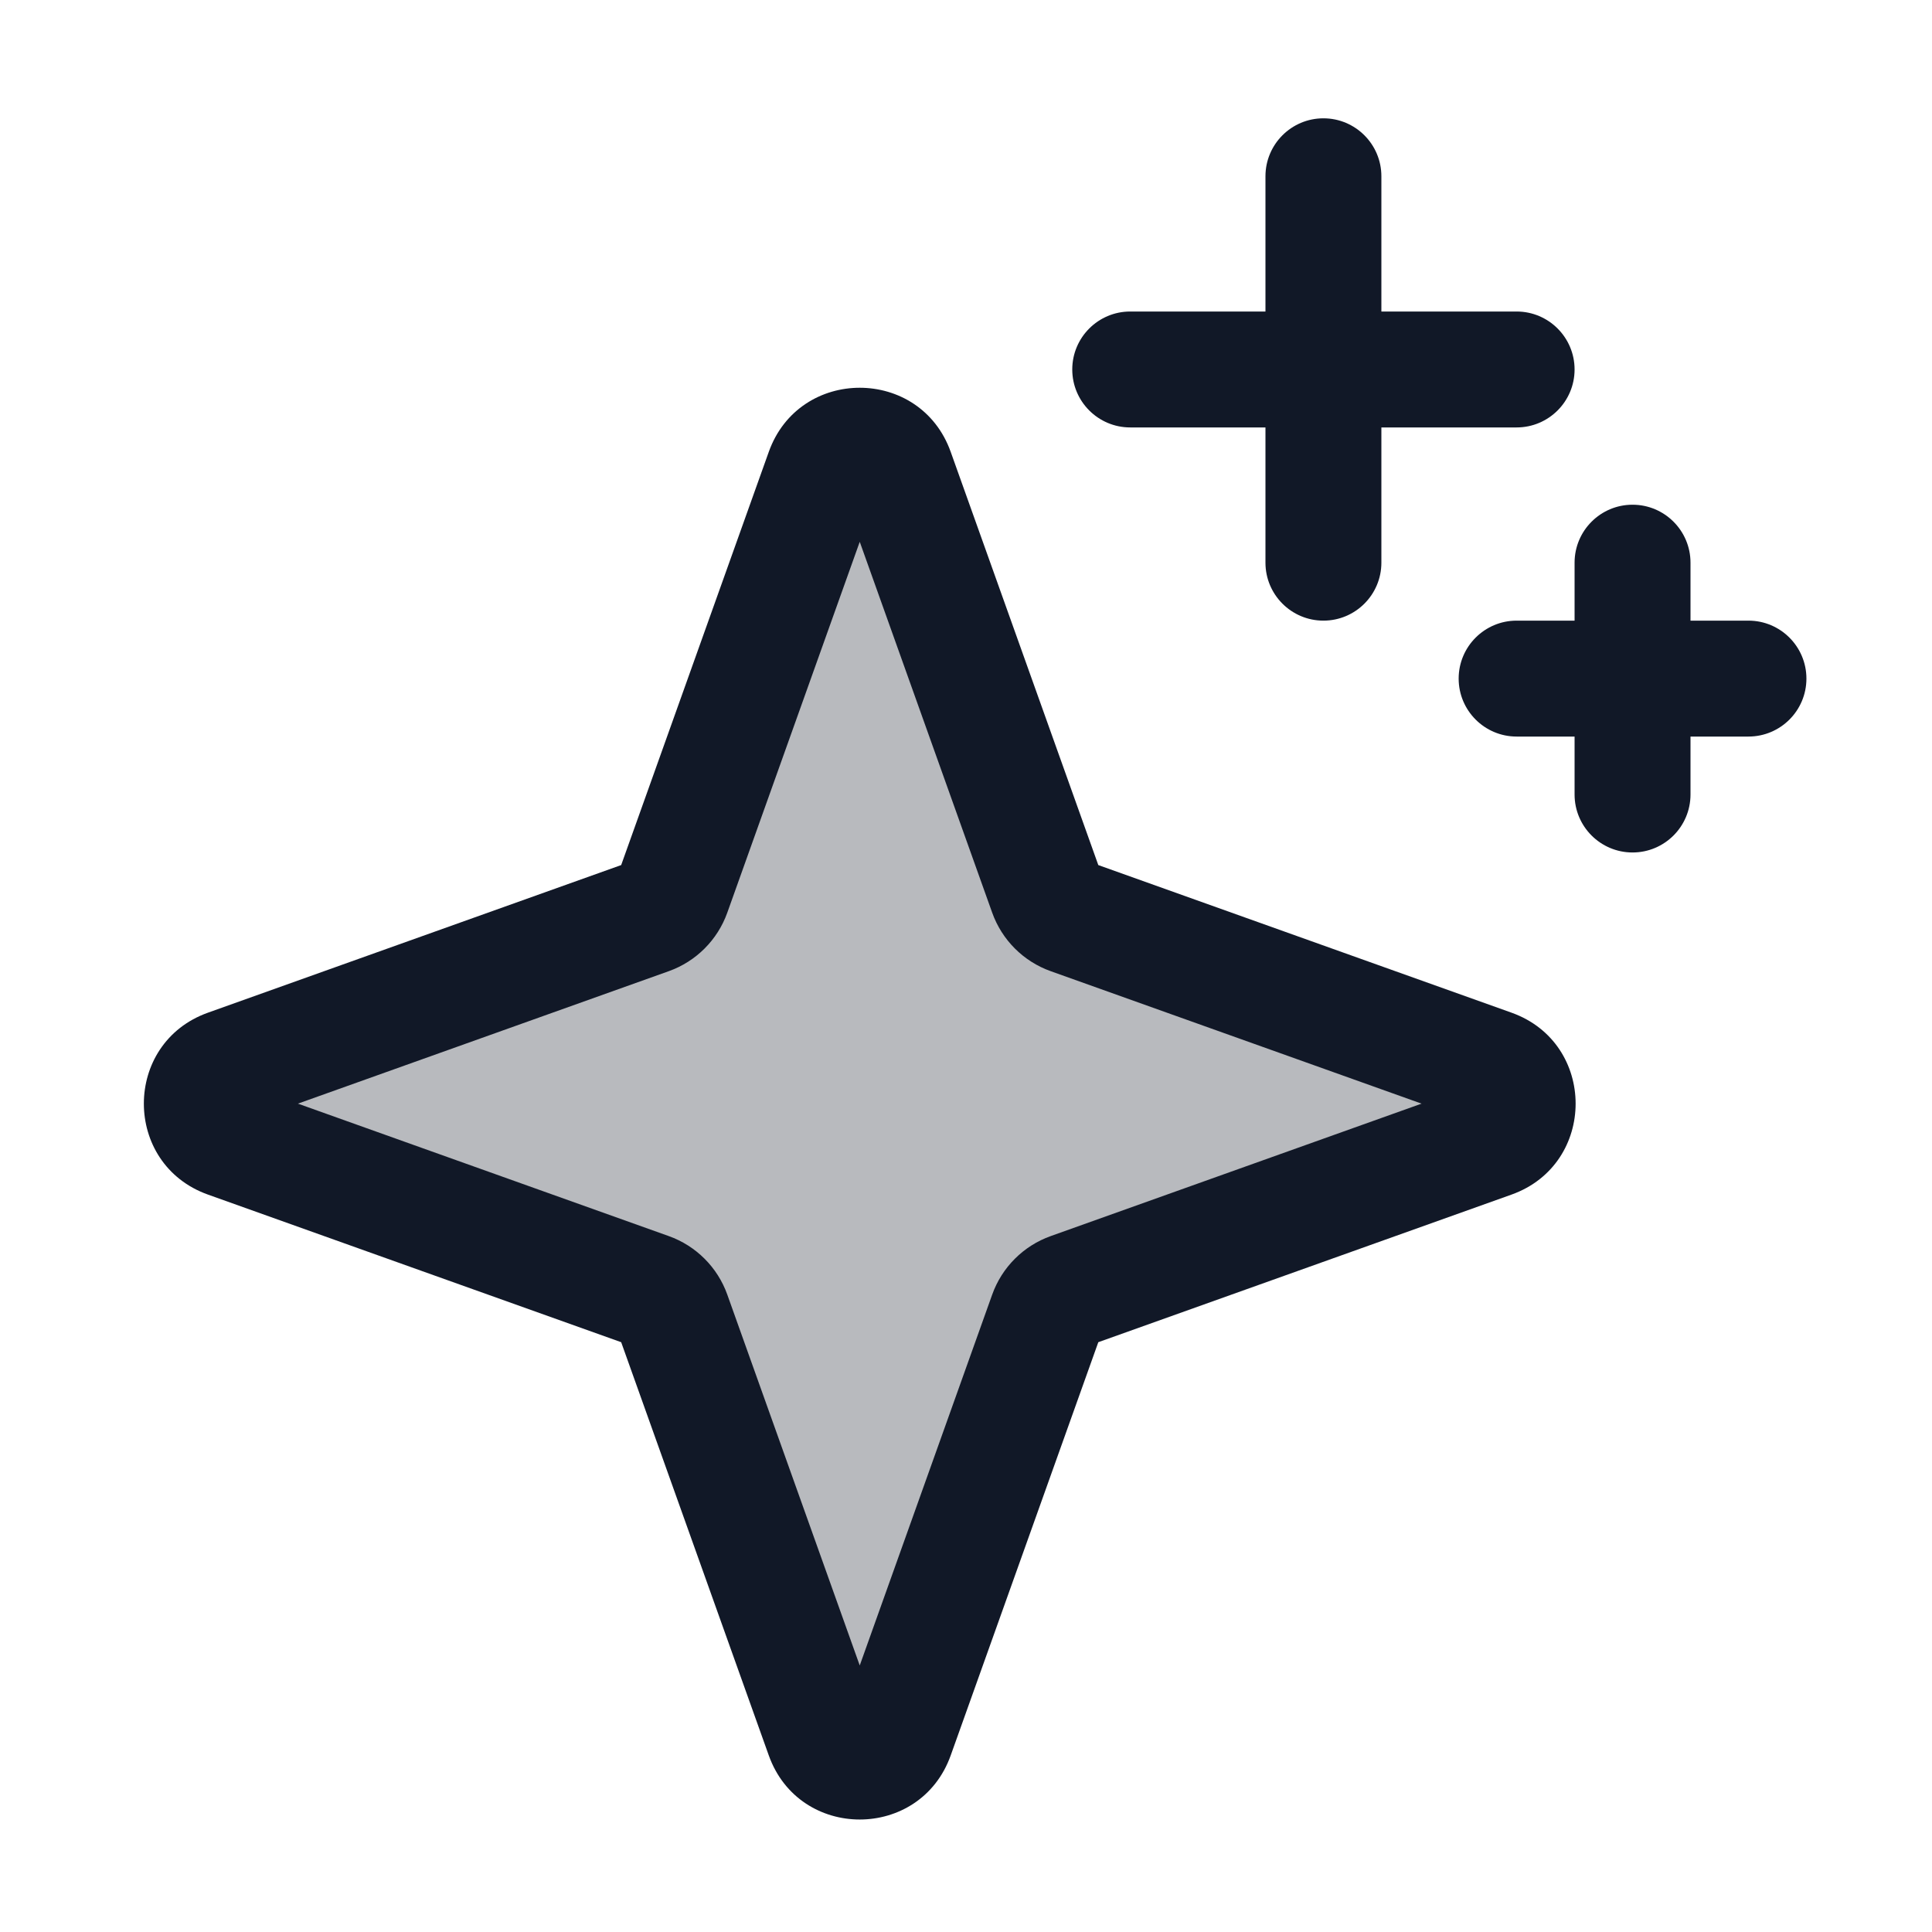<svg width="25" height="25" viewBox="0 0 25 25" fill="none" xmlns="http://www.w3.org/2000/svg">
<path opacity="0.3" d="M8.705 11.558L10.654 6.1C10.812 5.657 11.438 5.657 11.596 6.1L13.545 11.558C13.596 11.699 13.707 11.81 13.848 11.861L19.306 13.81C19.749 13.968 19.749 14.594 19.306 14.752L13.848 16.702C13.707 16.752 13.596 16.863 13.545 17.004L11.596 22.463C11.438 22.905 10.812 22.905 10.654 22.463L8.705 17.004C8.654 16.863 8.543 16.752 8.402 16.702L2.943 14.752C2.501 14.594 2.501 13.968 2.943 13.81L8.402 11.861C8.543 11.81 8.654 11.699 8.705 11.558Z" fill="#111827"/>
<path fill-rule="evenodd" clip-rule="evenodd" d="M17.125 1.531C17.539 1.531 17.875 1.867 17.875 2.281V4.031H19.625C20.039 4.031 20.375 4.367 20.375 4.781C20.375 5.195 20.039 5.531 19.625 5.531H17.875V7.281C17.875 7.695 17.539 8.031 17.125 8.031C16.711 8.031 16.375 7.695 16.375 7.281V5.531H14.625C14.211 5.531 13.875 5.195 13.875 4.781C13.875 4.367 14.211 4.031 14.625 4.031H16.375V2.281C16.375 1.867 16.711 1.531 17.125 1.531ZM21.875 7.281C21.875 6.867 21.539 6.531 21.125 6.531C20.711 6.531 20.375 6.867 20.375 7.281V8.031H19.625C19.211 8.031 18.875 8.367 18.875 8.781C18.875 9.195 19.211 9.531 19.625 9.531H20.375V10.281C20.375 10.695 20.711 11.031 21.125 11.031C21.539 11.031 21.875 10.695 21.875 10.281V9.531H22.625C23.039 9.531 23.375 9.195 23.375 8.781C23.375 8.367 23.039 8.031 22.625 8.031H21.875V7.281ZM9.411 11.81L11.125 7.011L12.839 11.81C12.965 12.163 13.243 12.441 13.596 12.567L18.395 14.281L13.596 15.995C13.243 16.121 12.965 16.399 12.839 16.752L11.125 21.551L9.411 16.752C9.285 16.399 9.007 16.121 8.654 15.995L3.855 14.281L8.654 12.567C9.007 12.441 9.285 12.163 9.411 11.81ZM12.302 5.847C11.907 4.741 10.343 4.741 9.948 5.847L8.038 11.194L2.691 13.104C1.585 13.499 1.585 15.063 2.691 15.458L8.038 17.368L9.948 22.715C10.343 23.821 11.907 23.821 12.302 22.715L14.212 17.368L19.559 15.458C20.665 15.063 20.665 13.499 19.559 13.104L14.212 11.194L12.302 5.847Z" fill="#111827"/>
</svg>
